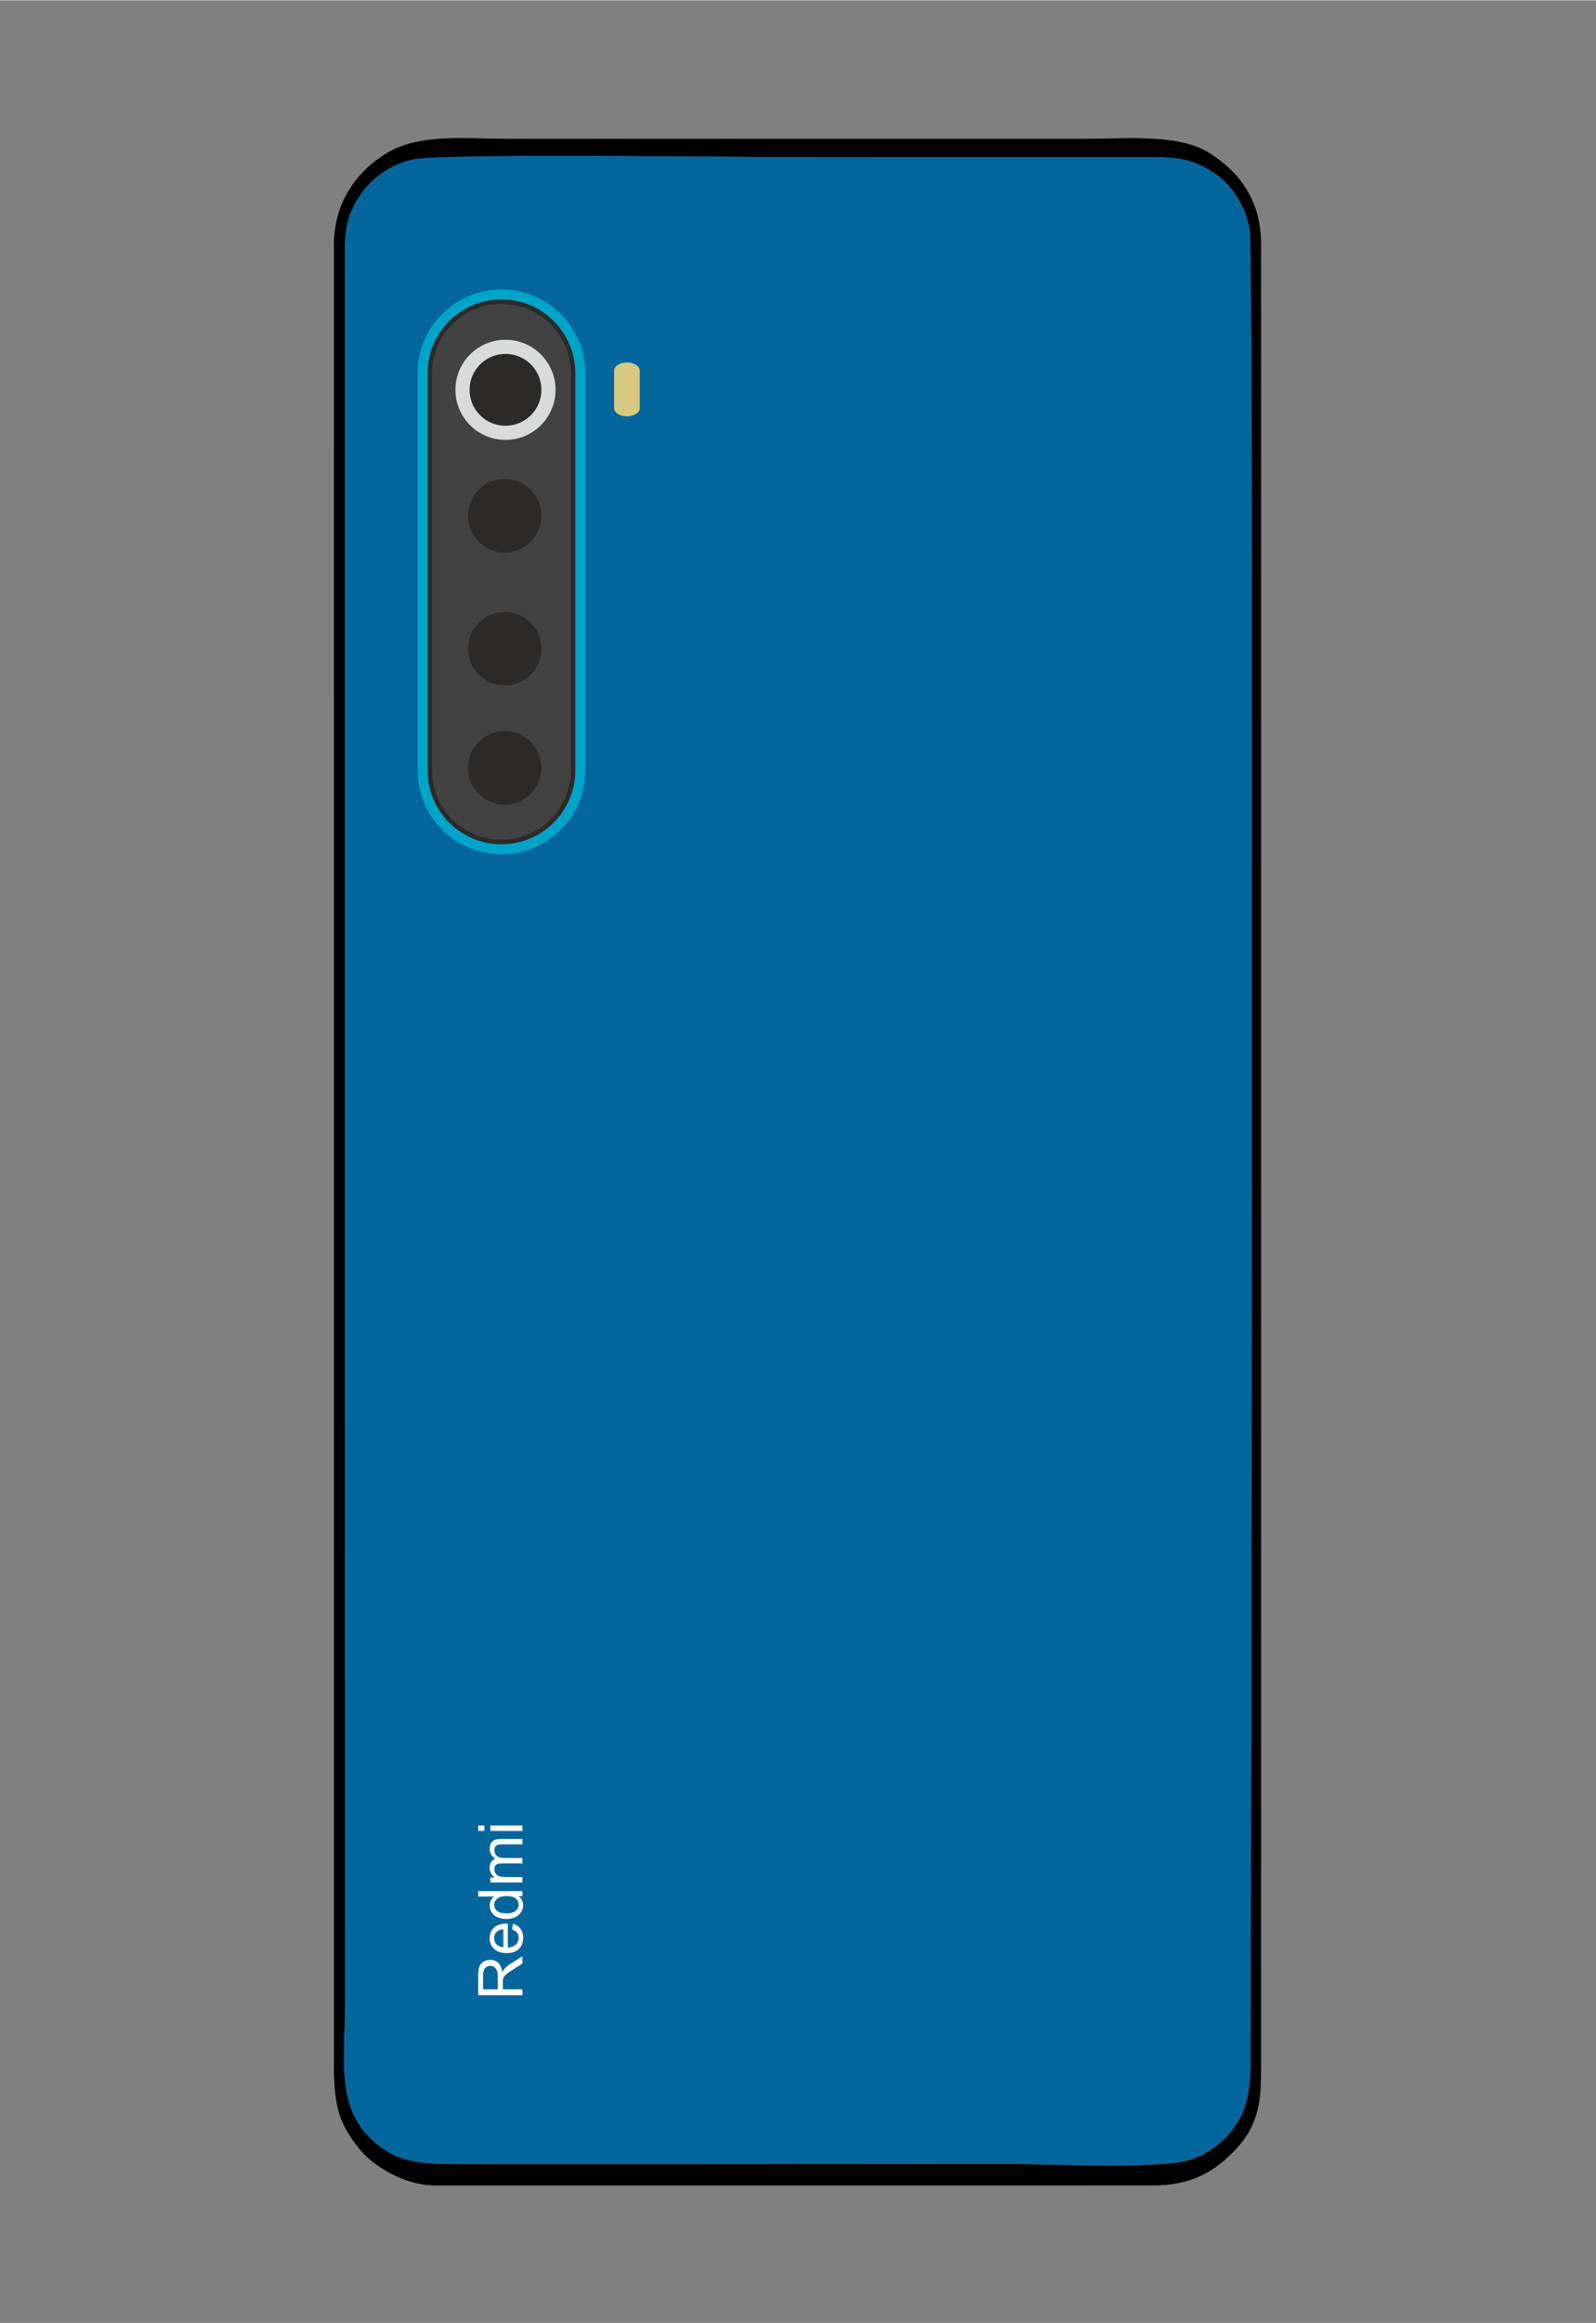 <?xml version="1.0" encoding="UTF-8"?>
<!DOCTYPE svg PUBLIC "-//W3C//DTD SVG 1.1//EN" "http://www.w3.org/Graphics/SVG/1.1/DTD/svg11.dtd">
<!-- Creator: CorelDRAW 2021 (64-Bit) -->
<svg xmlns="http://www.w3.org/2000/svg" xml:space="preserve" width="2598px" height="3780px" version="1.1" style="shape-rendering:geometricPrecision; text-rendering:geometricPrecision; image-rendering:optimizeQuality; fill-rule:evenodd; clip-rule:evenodd"
viewBox="0 0 2598 3778.91"
 xmlns:xlink="http://www.w3.org/1999/xlink"
 xmlns:xodm="http://www.corel.com/coreldraw/odm/2003">
 <rect x="0" y="0" width="2598" height="3778.91" fill="#808080" stroke="none"/>
 <defs>
  <style type="text/css">
   <![CDATA[
    .str5 {stroke:#2B2A29;stroke-width:23.03;stroke-miterlimit:22.926}
    .str4 {stroke:#D9DADA;stroke-width:23.03;stroke-miterlimit:22.926}
    .str2 {stroke:#00A4C9;stroke-width:7.37;stroke-miterlimit:22.926}
    .str3 {stroke:#2B2A29;stroke-width:7.37;stroke-miterlimit:22.926}
    .str1 {stroke:black;stroke-width:0.9;stroke-miterlimit:22.926}
    .str0 {stroke:#222222;stroke-width:0.9;stroke-miterlimit:22.926}
    .fil1 {fill:black}
    .fil3 {fill:#00A4C9}
    .fil0 {fill:#05669D}
    .fil5 {fill:#2B2A29}
    .fil4 {fill:#434242}
    .fil6 {fill:#D7C980}
    .fil2 {fill:#FEFEFE;fill-rule:nonzero}
   ]]>
  </style>
 </defs>
 <g id="Layer_x0020_1">
  <path class="fil0 str0" d="M1087.7 978.24c0.05,157.42 -116.05,142.98 -215.03,142.98 -65.97,0 -103.8,-0.12 -139.96,-38.32 -37.81,-39.94 -34.45,-78.01 -34.45,-143.93 0,-120.25 0,-240.59 0,-360.89 0,-54.52 -7.09,-121.68 16.88,-161.9 22.85,-38.44 57.87,-60.92 118.31,-60.92 105.62,0 254.16,-21.32 254.16,128.67l0.09 494.31 0 0 0 0 0 0 0 0 0 0 0 0 0 0 0 0zm-416.06 -719.97c-40.89,9.36 -70.2,34.33 -86.85,59.57 -27.75,42.15 -24.19,70.84 -24.19,126.84l0.29 2812.79c0,98.68 -18.59,181.16 61.62,238.28 34.66,24.68 75.69,25.35 124.63,25.45 197.41,0.38 394.93,0.09 592.35,-0.11 98.12,-0.09 196.18,0 294.25,-0.18 64.34,-0.1 244.61,7.54 294.52,-4.34 39.59,-9.44 67.61,-34.35 84.54,-60.16 23.62,-35.89 23.68,-74.03 23.72,-124.37 0.44,-345.71 5.29,-2918.53 -1.56,-2958.73 -7.39,-43.38 -33.33,-76.6 -57.06,-92.3 -41.8,-27.69 -67.63,-26.68 -124.5,-26.65 -197.44,0.16 -394.86,-0.13 -592.33,-0.13 -84.93,0 -546.01,-5.92 -589.42,4.02l0 0 0 0 0 0 0 0 0 0 -0.01 0 0 0.01 0 0.01 0 0z"/>
  <path class="fil1 str1" d="M671.64 258.27c43.42,-9.96 504.5,-4.03 589.43,-4.03 197.47,0 394.95,0.29 592.33,0.13 56.87,-0.03 82.7,-1.04 124.52,26.65 23.72,15.7 49.65,48.92 57.04,92.29 6.85,40.23 2,2613.03 1.56,2958.73 -0.04,50.34 -0.09,88.48 -23.71,124.38 -16.94,25.8 -44.96,50.71 -84.55,60.15 -49.91,11.88 -230.18,4.24 -294.52,4.34 -98.07,0.18 -196.13,0.09 -294.25,0.18 -197.42,0.21 -394.94,0.49 -592.36,0.12 -48.94,-0.12 -89.97,-0.78 -124.62,-25.46 -80.2,-57.12 -61.63,-139.6 -61.63,-238.28l-0.24 -2812.78c0,-56.01 -3.61,-84.68 24.15,-126.84 16.65,-25.25 45.96,-50.21 86.86,-59.58l0 0 -0.01 0 0 0 0 0 0 0 0 0 0 0 0 0zm-127.59 3101.2c0,68.33 9.14,96.52 42.23,137.12 22.01,26.96 72.18,58.19 121.63,58.14l1169.05 0.04c63.56,0 100,-23.3 131.66,-55.8 42.86,-43.99 43.78,-86.48 43.78,-139.5l0 -2961.86c0,-74.96 -38.35,-120.48 -84.68,-149.24 -50.35,-31.17 -133.11,-22.53 -208.46,-22.53l-925.82 0c-79.62,0 -151.41,-9.57 -206.12,24.61 -42.77,26.75 -83.33,75.05 -83.29,147.16l0.06 388.41 -0.06 2573.5 0 -0.05 0 0 0 0 0 0 0.02 0 0 0 0 0 0 0z"/>
  <polygon class="fil0" points="651.73,1236.91 1143.8,1236.91 1143.8,320.66 651.73,320.66 "/>
  <path class="fil2" d="M850.47 3245.71l-72.1 0 0 -31.96c0,-6.42 0.66,-11.31 1.95,-14.65 1.3,-3.33 3.57,-6 6.84,-8 3.28,-2 6.9,-2.99 10.87,-2.99 5.12,0 9.43,1.66 12.93,4.97 3.52,3.31 5.73,8.41 6.69,15.33 1.21,-2.54 2.42,-4.46 3.59,-5.76 2.54,-2.79 5.76,-5.42 9.59,-7.89l19.64 -12.47 0 11.92 -15 9.52c-4.34,2.77 -7.66,5.08 -9.95,6.87 -2.3,1.82 -3.89,3.43 -4.82,4.86 -0.9,1.4 -1.54,2.86 -1.91,4.34 -0.22,1.08 -0.33,2.84 -0.33,5.31l0 11.03 32.01 0 0 9.57 0 0zm-40.27 -9.57l0 -20.47c0,-4.36 -0.46,-7.76 -1.36,-10.21 -0.9,-2.44 -2.34,-4.31 -4.33,-5.56 -1.99,-1.28 -4.13,-1.92 -6.47,-1.92 -3.4,0 -6.22,1.22 -8.42,3.69 -2.2,2.47 -3.29,6.36 -3.29,11.68l0 22.79 23.87 0 0 0zm23.35 -97.49l1.21 -9.16c5.33,1.43 9.47,4.1 12.41,7.98 2.93,3.9 4.41,8.87 4.41,14.93 0,7.61 -2.34,13.66 -7.05,18.13 -4.68,4.46 -11.28,6.68 -19.75,6.68 -8.76,0 -15.58,-2.24 -20.4,-6.75 -4.86,-4.52 -7.27,-10.38 -7.27,-17.58 0,-6.96 2.36,-12.65 7.12,-17.07 4.74,-4.41 11.42,-6.63 20.03,-6.63 0.52,0 1.31,0.02 2.34,0.05l0 38.93c5.74,-0.34 10.13,-1.95 13.17,-4.88 3.04,-2.9 4.56,-6.54 4.56,-10.88 0,-3.24 -0.86,-6.02 -2.57,-8.29 -1.71,-2.31 -4.44,-4.12 -8.21,-5.46l0 0zm-14.19 29.01l0 -29.11c-4.4,0.38 -7.69,1.51 -9.89,3.34 -3.4,2.8 -5.11,6.46 -5.11,10.94 0,4.06 1.36,7.47 4.08,10.24 2.71,2.75 6.35,4.28 10.92,4.59zm31.11 -83.1l-6.62 0c5.14,3.3 7.73,8.17 7.73,14.6 0,4.16 -1.14,7.99 -3.43,11.46 -2.29,3.5 -5.49,6.2 -9.59,8.13 -4.11,1.91 -8.83,2.87 -14.17,2.87 -5.2,0 -9.91,-0.88 -14.16,-2.61 -4.23,-1.74 -7.48,-4.34 -9.73,-7.81 -2.27,-3.46 -3.39,-7.36 -3.39,-11.64 0,-3.15 0.67,-5.96 1.99,-8.41 1.33,-2.44 3.07,-4.44 5.21,-5.99l-25.94 0 0 -8.86 72.1 0 0 8.26 0 0zm-26.06 28c6.68,0 11.66,-1.41 14.98,-4.25 3.3,-2.82 4.94,-6.16 4.94,-10 0,-3.88 -1.57,-7.18 -4.73,-9.89 -3.16,-2.7 -7.97,-4.06 -14.46,-4.06 -7.11,0 -12.34,1.38 -15.69,4.15 -3.33,2.75 -4.99,6.15 -4.99,10.2 0,3.95 1.59,7.23 4.79,9.89 3.21,2.63 8.26,3.96 15.16,3.96l0 0zm26.06 -50.27l-52.26 0 0 -7.96 7.39 0c-2.55,-1.63 -4.62,-3.8 -6.16,-6.52 -1.56,-2.72 -2.33,-5.81 -2.33,-9.29 0,-3.86 0.8,-7.03 2.39,-9.5 1.61,-2.46 3.85,-4.21 6.73,-5.21 -6.08,-4.16 -9.12,-9.55 -9.12,-16.2 0,-5.21 1.43,-9.21 4.3,-12 2.86,-2.8 7.28,-4.21 13.23,-4.21l35.83 0 0 8.86 -32.89 0c-3.52,0 -6.07,0.3 -7.63,0.88 -1.56,0.56 -2.81,1.61 -3.77,3.13 -0.96,1.51 -1.42,3.29 -1.42,5.32 0,3.69 1.22,6.74 3.66,9.18 2.44,2.44 6.36,3.65 11.73,3.65l30.32 0 0 8.85 -33.92 0c-3.93,0 -6.88,0.72 -8.84,2.17 -1.96,1.45 -2.95,3.81 -2.95,7.09 0,2.47 0.65,4.77 1.96,6.89 1.31,2.11 3.23,3.64 5.75,4.6 2.52,0.93 6.17,1.41 10.92,1.41l27.08 0 0 8.86 0 0zm-62.03 -83.89l-10.07 0 0 -8.86 10.07 0 0 8.86zm62.03 0l-52.26 0 0 -8.86 52.26 0 0 8.86z"/>
  <path class="fil3 str2" d="M816.25 474.04l0.01 0c73.34,0 132.82,59.48 132.82,132.82l0 645.99c0,73.34 -59.48,132.82 -132.82,132.82l-0.01 0c-73.34,0 -132.82,-59.48 -132.82,-132.82l0 -645.99c0,-73.34 59.48,-132.82 132.82,-132.82z"/>
  <path class="fil4 str3" d="M816.26 490.26l0 0c64.39,0 116.61,52.22 116.61,116.61l0 645.97c0,64.39 -52.22,116.61 -116.61,116.61l0 0c-64.4,0 -116.62,-52.22 -116.62,-116.61l0 -645.97c0,-64.39 52.22,-116.61 116.62,-116.61z"/>
  <circle class="fil5 str4" cx="822.84" cy="633.71" r="69.95"/>
  <circle class="fil5 str5" cx="821.47" cy="838.54" r="48.32"/>
  <circle class="fil5 str5" cx="821.69" cy="1054.87" r="48.32"/>
  <circle class="fil5 str5" cx="821.35" cy="1248.85" r="48.32"/>
  <path class="fil6" d="M1020.55 589.19l0 0c11.52,0 20.86,6.02 20.86,13.44l0 60.8c0,7.42 -9.34,13.44 -20.85,13.44l-0.01 0c-11.51,0 -20.85,-6.02 -20.85,-13.44l0 -60.8c0,-7.42 9.34,-13.44 20.86,-13.44z"/>
 </g>
</svg>
